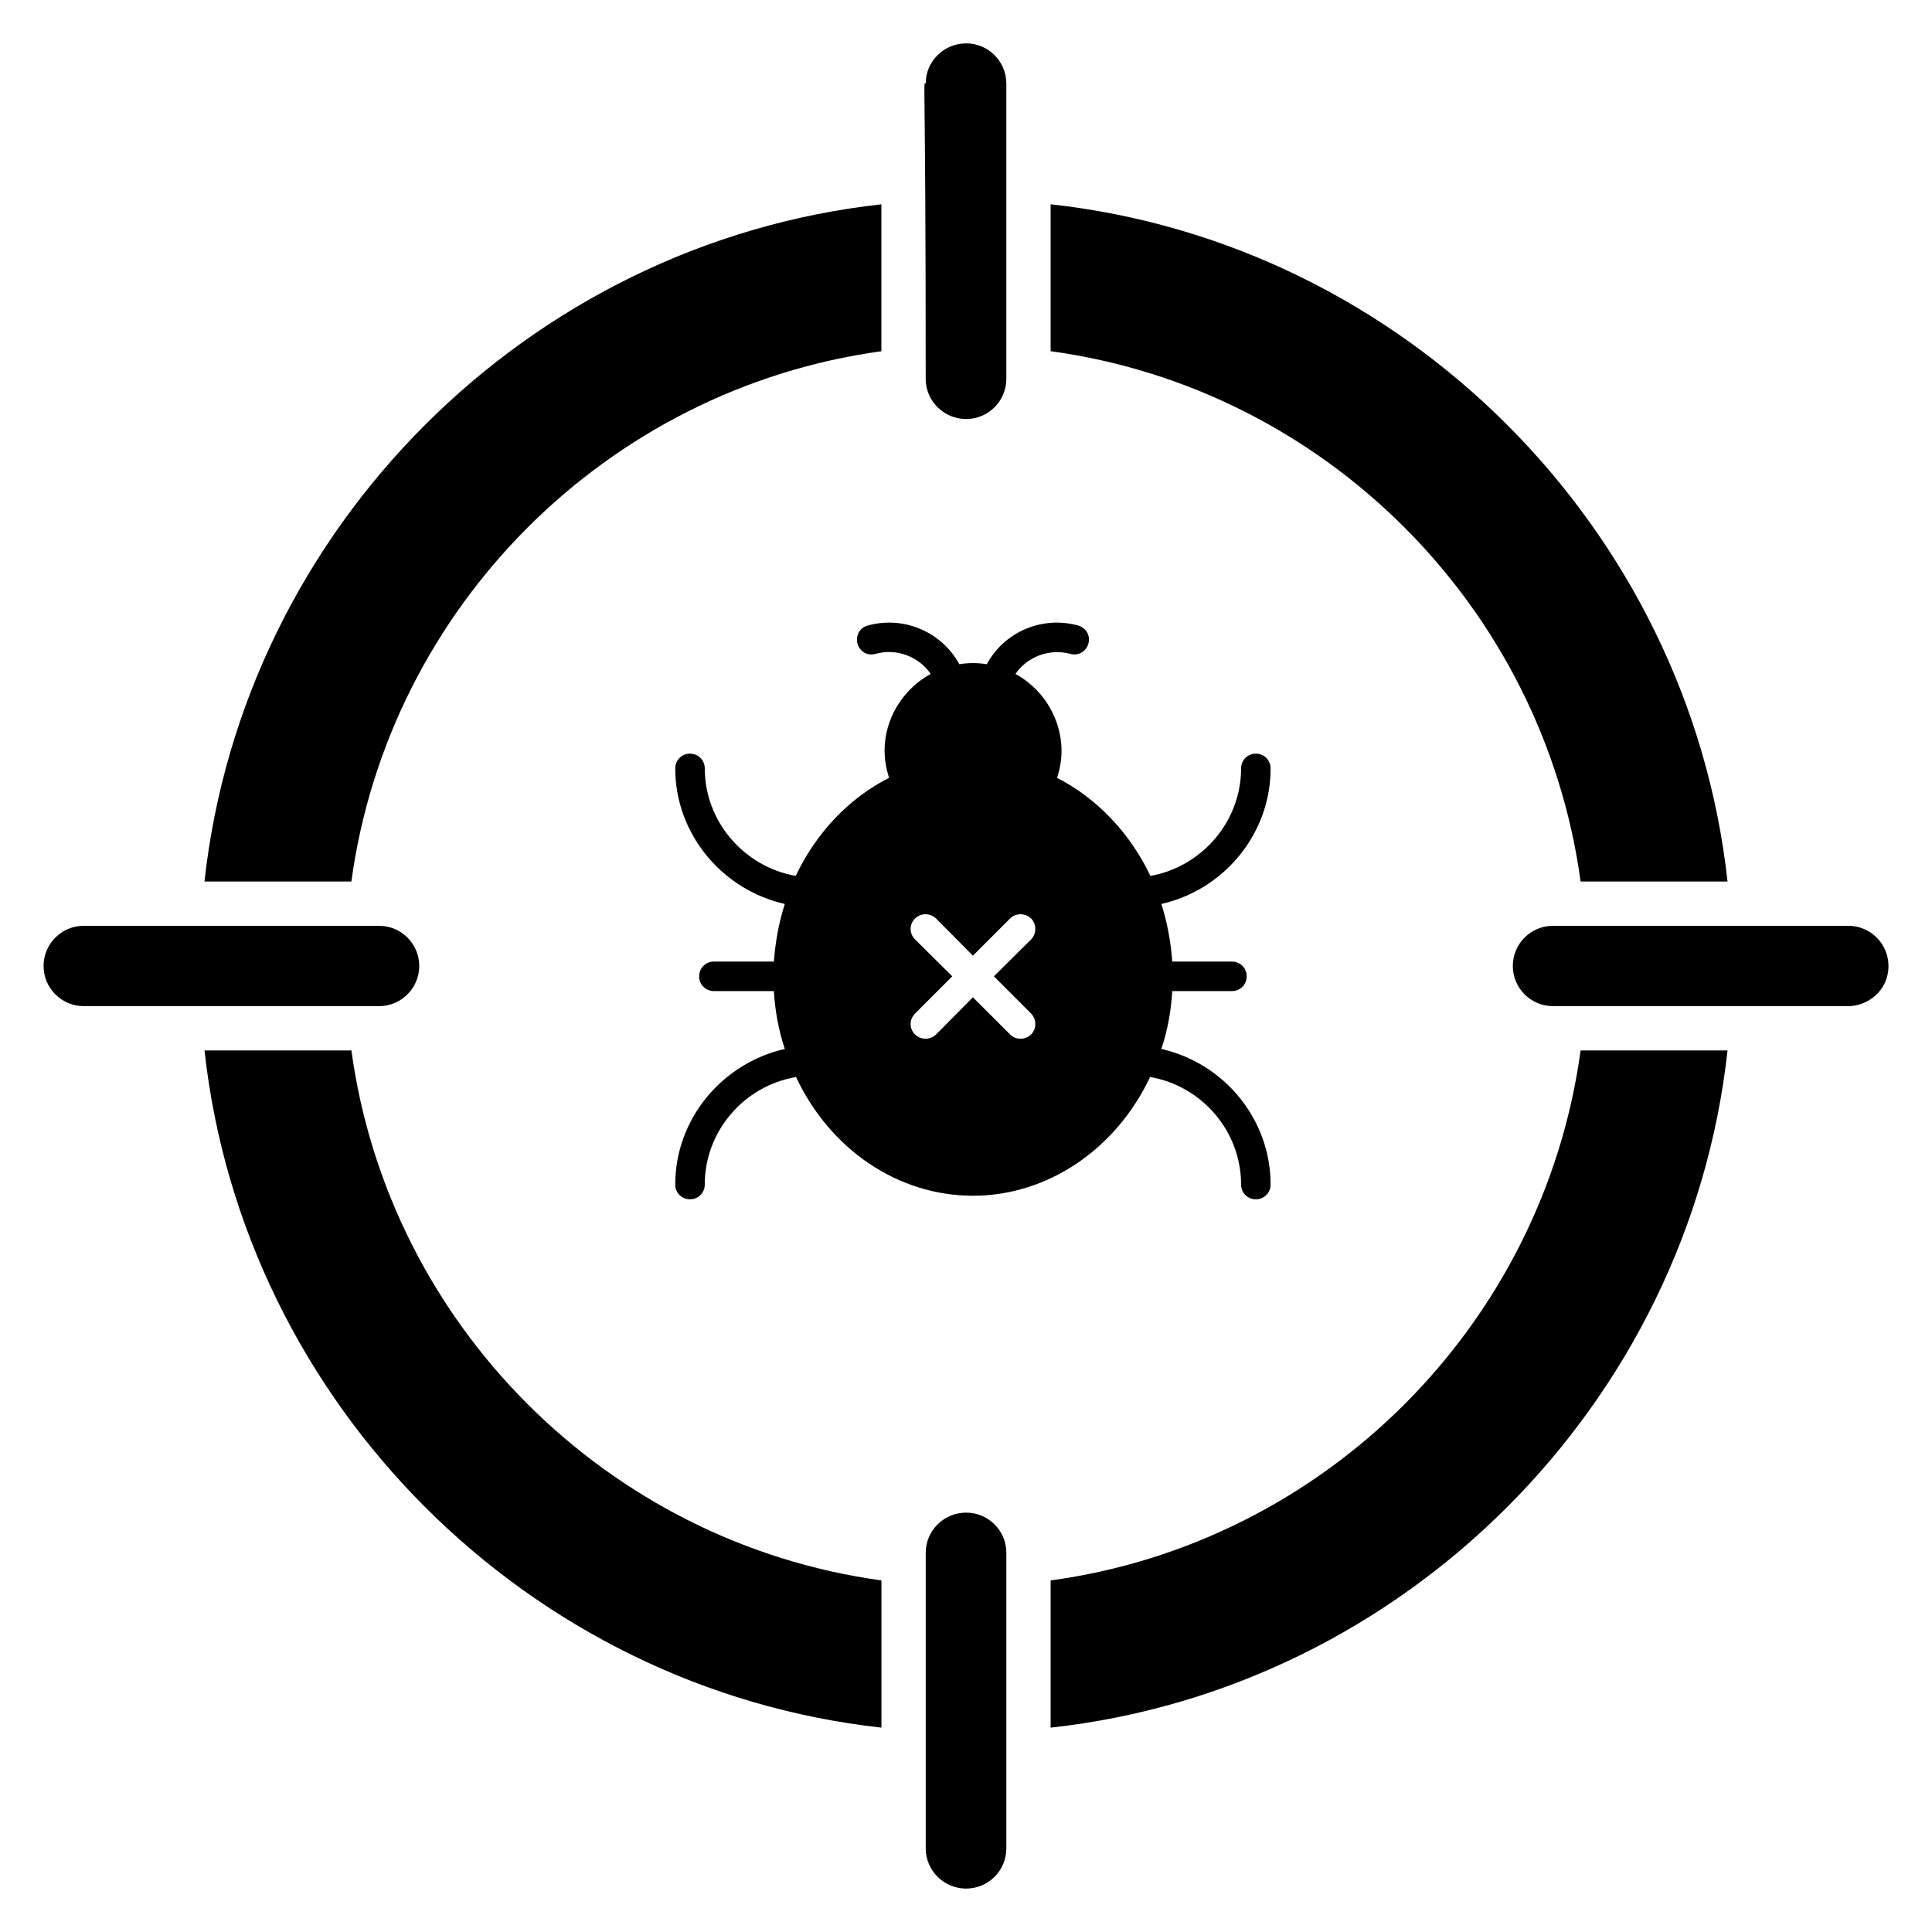 <?xml version="1.0" encoding="UTF-8"?>
<!-- Uploaded to: SVG Repo, www.svgrepo.com, Generator: SVG Repo Mixer Tools -->
<svg fill="#000000" width="800px" height="800px" version="1.1" viewBox="144 144 512 512" xmlns="http://www.w3.org/2000/svg">
 <g>
  <path d="m601.81 377.61h-38.934c-9.906-72.75-67.746-130.62-140.45-140.54v-38.934c93.68 10.266 169.12 85.746 179.39 179.47zm-212.49-211.47c0-5.871 4.812-10.645 10.723-10.645 5.871 0 10.645 4.773 10.645 10.645v78.262c0 5.871-4.773 10.645-10.645 10.645-5.91 0-10.723-4.773-10.723-10.645 0-83.109-0.785-78.262 0-78.262zm-11.742 32.004v38.934c-72.707 9.984-130.55 67.855-140.46 140.53h-38.93c10.262-93.648 85.711-169.12 179.39-179.46zm-222.03 201.85c0-5.871 4.773-10.645 10.645-10.645h78.266c5.871 0 10.645 4.773 10.645 10.645s-4.773 10.645-10.645 10.645h-78.266c-5.871 0-10.645-4.773-10.645-10.645zm42.645 22.383h38.934c9.914 72.629 67.754 130.47 140.46 140.45v39.012c-93.68-10.34-169.13-85.816-179.39-179.46zm212.5 211.47c0 5.871-4.773 10.648-10.645 10.648-5.91 0-10.723-4.777-10.723-10.648v-78.34c0-5.871 4.812-10.645 10.723-10.645 5.871 0 10.645 4.773 10.645 10.645v78.34zm11.738-32v-39.012c72.703-9.91 130.54-67.754 140.45-140.46h38.934c-10.262 93.723-85.707 169.2-179.39 179.47zm211.39-191.21h-78.266c-5.867 0-10.645-4.773-10.645-10.645s4.773-10.645 10.645-10.645h78.266c5.871 0 10.645 4.773 10.645 10.645 0.004 6.574-5.523 10.645-10.645 10.645z"/>
  <path d="m451.77 421.99c1.645-4.93 2.582-10.098 2.894-15.34h15.809c2.191 0 3.914-1.723 3.914-3.914s-1.723-3.914-3.914-3.914h-15.809c-0.391-5.242-1.332-10.41-2.894-15.262 16.59-3.758 28.957-18.551 28.957-35.922 0-2.191-1.719-3.914-3.914-3.914-2.191 0-3.914 1.723-3.914 3.914 0 14.086-10.406 26.062-24.027 28.488-5.398-11.348-14.168-20.582-24.734-25.984 0.707-2.269 1.176-4.617 1.176-6.965 0-0.781 0-1.488-0.078-2.113-0.707-7.902-5.398-14.793-12.133-18.469 3.133-4.539 8.922-6.809 14.559-5.32 2.035 0.625 4.227-0.625 4.773-2.738 0.625-2.035-0.625-4.227-2.738-4.773-9.629-2.66-19.645 1.801-24.184 10.254-2.426-0.391-4.852-0.391-7.277 0-4.617-8.453-14.559-12.914-24.262-10.254-2.113 0.547-3.285 2.66-2.738 4.773 0.547 2.113 2.66 3.367 4.773 2.738 5.715-1.566 11.504 0.781 14.637 5.32-6.731 3.68-11.426 10.566-12.133 18.312-0.078 0.781-0.078 1.488-0.078 2.269 0 2.348 0.469 4.695 1.172 6.965-10.562 5.32-19.332 14.559-24.73 25.984-13.695-2.426-24.105-14.402-24.105-28.488 0-2.191-1.723-3.914-3.914-3.914-2.191 0-3.914 1.723-3.914 3.914 0 17.375 12.445 32.168 29.039 35.922-1.566 4.852-2.504 10.016-2.898 15.262h-15.887c-2.191 0-3.914 1.723-3.914 3.914s1.723 3.914 3.914 3.914h15.887c0.312 5.242 1.25 10.41 2.898 15.34-16.594 3.758-29.039 18.547-29.039 35.922 0 2.191 1.723 3.914 3.914 3.914 2.191 0 3.914-1.723 3.914-3.914 0-14.164 10.41-26.141 24.184-28.488 9 19.176 27 31.461 46.879 31.461 19.801 0 37.879-12.285 46.957-31.461 13.695 2.348 24.105 14.324 24.105 28.488 0 2.191 1.723 3.914 3.914 3.914 2.195 0 3.914-1.723 3.914-3.914 0.004-17.371-12.359-32.164-28.953-35.922zm-34.516-9.391c1.488 1.566 1.488 3.992 0 5.559-1.566 1.488-4.07 1.488-5.555 0l-9.863-9.863-9.781 9.863c-1.566 1.488-3.992 1.488-5.555 0-1.566-1.566-1.566-3.992 0-5.559l9.863-9.863-9.863-9.781c-1.566-1.566-1.566-3.992 0-5.555 1.566-1.488 3.992-1.488 5.555 0l9.781 9.863 9.863-9.863c1.488-1.488 3.992-1.488 5.555 0 1.488 1.566 1.488 3.992 0 5.555l-9.859 9.781z"/>
 </g>
</svg>